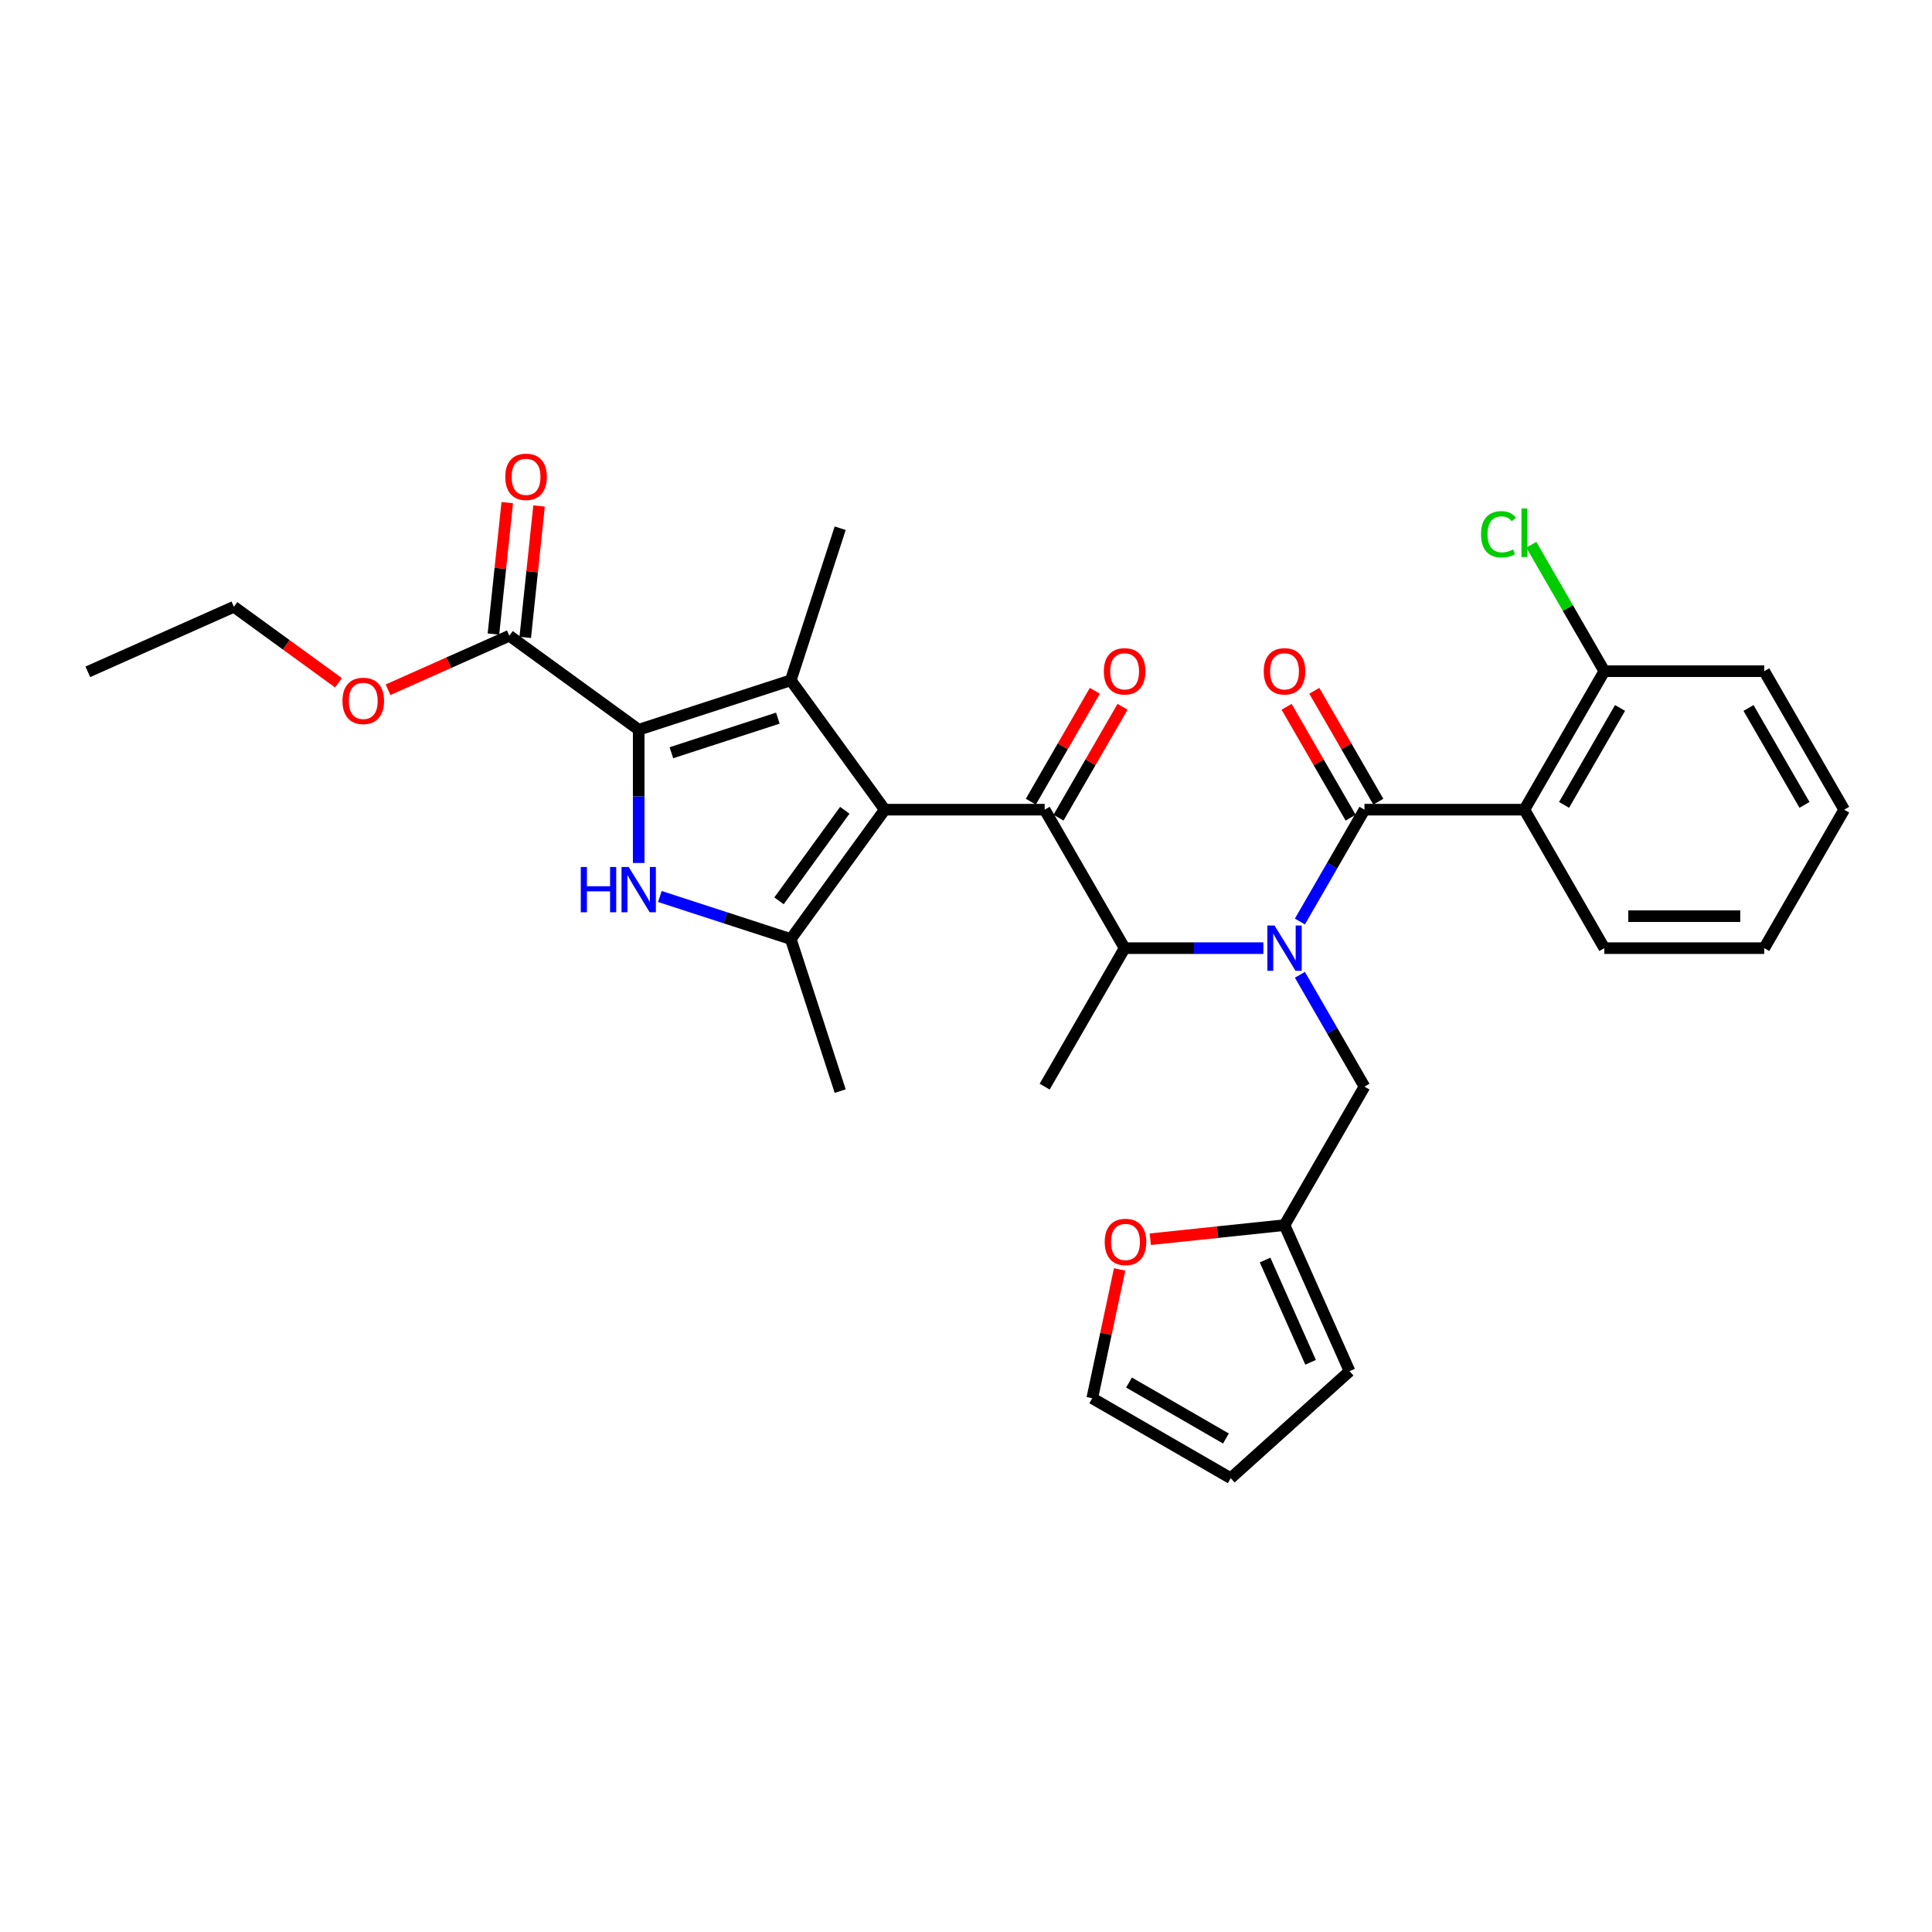 <?xml version='1.0' encoding='iso-8859-1'?>
<svg version='1.1' baseProfile='full'
              xmlns='http://www.w3.org/2000/svg'
                      xmlns:rdkit='http://www.rdkit.org/xml'
                      xmlns:xlink='http://www.w3.org/1999/xlink'
                  xml:space='preserve'
width='1000px' height='1000px' viewBox='0 0 1000 1000'>
<!-- END OF HEADER -->
<rect style='opacity:1.0;fill:#FFFFFF;stroke:none' width='1000' height='1000' x='0' y='0'> </rect>
<path class='bond-0' d='M 672.828,504.552 L 689.539,533.496' style='fill:none;fill-rule:evenodd;stroke:#0000FF;stroke-width:6px;stroke-linecap:butt;stroke-linejoin:miter;stroke-opacity:1' />
<path class='bond-0' d='M 689.539,533.496 L 706.25,562.44' style='fill:none;fill-rule:evenodd;stroke:#000000;stroke-width:6px;stroke-linecap:butt;stroke-linejoin:miter;stroke-opacity:1' />
<path class='bond-1' d='M 653.909,490.764 L 618.005,490.764' style='fill:none;fill-rule:evenodd;stroke:#0000FF;stroke-width:6px;stroke-linecap:butt;stroke-linejoin:miter;stroke-opacity:1' />
<path class='bond-1' d='M 618.005,490.764 L 582.102,490.764' style='fill:none;fill-rule:evenodd;stroke:#000000;stroke-width:6px;stroke-linecap:butt;stroke-linejoin:miter;stroke-opacity:1' />
<path class='bond-2' d='M 672.828,476.975 L 689.539,448.031' style='fill:none;fill-rule:evenodd;stroke:#0000FF;stroke-width:6px;stroke-linecap:butt;stroke-linejoin:miter;stroke-opacity:1' />
<path class='bond-2' d='M 689.539,448.031 L 706.25,419.087' style='fill:none;fill-rule:evenodd;stroke:#000000;stroke-width:6px;stroke-linecap:butt;stroke-linejoin:miter;stroke-opacity:1' />
<path class='bond-3' d='M 789.015,419.087 L 830.398,347.41' style='fill:none;fill-rule:evenodd;stroke:#000000;stroke-width:6px;stroke-linecap:butt;stroke-linejoin:miter;stroke-opacity:1' />
<path class='bond-3' d='M 809.558,416.612 L 838.526,366.438' style='fill:none;fill-rule:evenodd;stroke:#000000;stroke-width:6px;stroke-linecap:butt;stroke-linejoin:miter;stroke-opacity:1' />
<path class='bond-4' d='M 789.015,419.087 L 830.398,490.764' style='fill:none;fill-rule:evenodd;stroke:#000000;stroke-width:6px;stroke-linecap:butt;stroke-linejoin:miter;stroke-opacity:1' />
<path class='bond-5' d='M 789.015,419.087 L 706.25,419.087' style='fill:none;fill-rule:evenodd;stroke:#000000;stroke-width:6px;stroke-linecap:butt;stroke-linejoin:miter;stroke-opacity:1' />
<path class='bond-6' d='M 540.719,419.087 L 457.954,419.087' style='fill:none;fill-rule:evenodd;stroke:#000000;stroke-width:6px;stroke-linecap:butt;stroke-linejoin:miter;stroke-opacity:1' />
<path class='bond-7' d='M 547.887,423.225 L 564.454,394.529' style='fill:none;fill-rule:evenodd;stroke:#000000;stroke-width:6px;stroke-linecap:butt;stroke-linejoin:miter;stroke-opacity:1' />
<path class='bond-7' d='M 564.454,394.529 L 581.022,365.834' style='fill:none;fill-rule:evenodd;stroke:#FF0000;stroke-width:6px;stroke-linecap:butt;stroke-linejoin:miter;stroke-opacity:1' />
<path class='bond-7' d='M 533.551,414.949 L 550.119,386.253' style='fill:none;fill-rule:evenodd;stroke:#000000;stroke-width:6px;stroke-linecap:butt;stroke-linejoin:miter;stroke-opacity:1' />
<path class='bond-7' d='M 550.119,386.253 L 566.686,357.557' style='fill:none;fill-rule:evenodd;stroke:#FF0000;stroke-width:6px;stroke-linecap:butt;stroke-linejoin:miter;stroke-opacity:1' />
<path class='bond-8' d='M 540.719,419.087 L 582.102,490.764' style='fill:none;fill-rule:evenodd;stroke:#000000;stroke-width:6px;stroke-linecap:butt;stroke-linejoin:miter;stroke-opacity:1' />
<path class='bond-9' d='M 582.102,490.764 L 540.719,562.44' style='fill:none;fill-rule:evenodd;stroke:#000000;stroke-width:6px;stroke-linecap:butt;stroke-linejoin:miter;stroke-opacity:1' />
<path class='bond-10' d='M 713.417,414.949 L 696.85,386.253' style='fill:none;fill-rule:evenodd;stroke:#000000;stroke-width:6px;stroke-linecap:butt;stroke-linejoin:miter;stroke-opacity:1' />
<path class='bond-10' d='M 696.85,386.253 L 680.282,357.557' style='fill:none;fill-rule:evenodd;stroke:#FF0000;stroke-width:6px;stroke-linecap:butt;stroke-linejoin:miter;stroke-opacity:1' />
<path class='bond-10' d='M 699.082,423.225 L 682.514,394.529' style='fill:none;fill-rule:evenodd;stroke:#000000;stroke-width:6px;stroke-linecap:butt;stroke-linejoin:miter;stroke-opacity:1' />
<path class='bond-10' d='M 682.514,394.529 L 665.947,365.834' style='fill:none;fill-rule:evenodd;stroke:#FF0000;stroke-width:6px;stroke-linecap:butt;stroke-linejoin:miter;stroke-opacity:1' />
<path class='bond-11' d='M 830.398,347.41 L 811.502,314.682' style='fill:none;fill-rule:evenodd;stroke:#000000;stroke-width:6px;stroke-linecap:butt;stroke-linejoin:miter;stroke-opacity:1' />
<path class='bond-11' d='M 811.502,314.682 L 792.607,281.955' style='fill:none;fill-rule:evenodd;stroke:#00CC00;stroke-width:6px;stroke-linecap:butt;stroke-linejoin:miter;stroke-opacity:1' />
<path class='bond-12' d='M 830.398,347.41 L 913.163,347.41' style='fill:none;fill-rule:evenodd;stroke:#000000;stroke-width:6px;stroke-linecap:butt;stroke-linejoin:miter;stroke-opacity:1' />
<path class='bond-13' d='M 830.398,490.764 L 913.163,490.764' style='fill:none;fill-rule:evenodd;stroke:#000000;stroke-width:6px;stroke-linecap:butt;stroke-linejoin:miter;stroke-opacity:1' />
<path class='bond-13' d='M 842.812,474.211 L 900.748,474.211' style='fill:none;fill-rule:evenodd;stroke:#000000;stroke-width:6px;stroke-linecap:butt;stroke-linejoin:miter;stroke-opacity:1' />
<path class='bond-14' d='M 579.519,657.054 L 572.433,690.39' style='fill:none;fill-rule:evenodd;stroke:#FF0000;stroke-width:6px;stroke-linecap:butt;stroke-linejoin:miter;stroke-opacity:1' />
<path class='bond-14' d='M 572.433,690.39 L 565.347,723.725' style='fill:none;fill-rule:evenodd;stroke:#000000;stroke-width:6px;stroke-linecap:butt;stroke-linejoin:miter;stroke-opacity:1' />
<path class='bond-15' d='M 595.384,641.42 L 630.125,637.769' style='fill:none;fill-rule:evenodd;stroke:#FF0000;stroke-width:6px;stroke-linecap:butt;stroke-linejoin:miter;stroke-opacity:1' />
<path class='bond-15' d='M 630.125,637.769 L 664.867,634.117' style='fill:none;fill-rule:evenodd;stroke:#000000;stroke-width:6px;stroke-linecap:butt;stroke-linejoin:miter;stroke-opacity:1' />
<path class='bond-16' d='M 565.347,723.725 L 637.024,765.108' style='fill:none;fill-rule:evenodd;stroke:#000000;stroke-width:6px;stroke-linecap:butt;stroke-linejoin:miter;stroke-opacity:1' />
<path class='bond-16' d='M 584.375,715.597 L 634.549,744.565' style='fill:none;fill-rule:evenodd;stroke:#000000;stroke-width:6px;stroke-linecap:butt;stroke-linejoin:miter;stroke-opacity:1' />
<path class='bond-17' d='M 341.549,464.03 L 375.428,475.038' style='fill:none;fill-rule:evenodd;stroke:#0000FF;stroke-width:6px;stroke-linecap:butt;stroke-linejoin:miter;stroke-opacity:1' />
<path class='bond-17' d='M 375.428,475.038 L 409.306,486.045' style='fill:none;fill-rule:evenodd;stroke:#000000;stroke-width:6px;stroke-linecap:butt;stroke-linejoin:miter;stroke-opacity:1' />
<path class='bond-18' d='M 330.591,446.681 L 330.591,412.192' style='fill:none;fill-rule:evenodd;stroke:#0000FF;stroke-width:6px;stroke-linecap:butt;stroke-linejoin:miter;stroke-opacity:1' />
<path class='bond-18' d='M 330.591,412.192 L 330.591,377.704' style='fill:none;fill-rule:evenodd;stroke:#000000;stroke-width:6px;stroke-linecap:butt;stroke-linejoin:miter;stroke-opacity:1' />
<path class='bond-19' d='M 409.306,486.045 L 434.882,564.76' style='fill:none;fill-rule:evenodd;stroke:#000000;stroke-width:6px;stroke-linecap:butt;stroke-linejoin:miter;stroke-opacity:1' />
<path class='bond-20' d='M 409.306,486.045 L 457.954,419.087' style='fill:none;fill-rule:evenodd;stroke:#000000;stroke-width:6px;stroke-linecap:butt;stroke-linejoin:miter;stroke-opacity:1' />
<path class='bond-20' d='M 403.211,466.272 L 437.265,419.401' style='fill:none;fill-rule:evenodd;stroke:#000000;stroke-width:6px;stroke-linecap:butt;stroke-linejoin:miter;stroke-opacity:1' />
<path class='bond-21' d='M 457.954,419.087 L 409.306,352.128' style='fill:none;fill-rule:evenodd;stroke:#000000;stroke-width:6px;stroke-linecap:butt;stroke-linejoin:miter;stroke-opacity:1' />
<path class='bond-22' d='M 409.306,352.128 L 434.882,273.414' style='fill:none;fill-rule:evenodd;stroke:#000000;stroke-width:6px;stroke-linecap:butt;stroke-linejoin:miter;stroke-opacity:1' />
<path class='bond-23' d='M 409.306,352.128 L 330.591,377.704' style='fill:none;fill-rule:evenodd;stroke:#000000;stroke-width:6px;stroke-linecap:butt;stroke-linejoin:miter;stroke-opacity:1' />
<path class='bond-23' d='M 402.614,371.708 L 347.514,389.611' style='fill:none;fill-rule:evenodd;stroke:#000000;stroke-width:6px;stroke-linecap:butt;stroke-linejoin:miter;stroke-opacity:1' />
<path class='bond-24' d='M 330.591,377.704 L 263.633,329.056' style='fill:none;fill-rule:evenodd;stroke:#000000;stroke-width:6px;stroke-linecap:butt;stroke-linejoin:miter;stroke-opacity:1' />
<path class='bond-25' d='M 263.633,329.056 L 232.242,343.032' style='fill:none;fill-rule:evenodd;stroke:#000000;stroke-width:6px;stroke-linecap:butt;stroke-linejoin:miter;stroke-opacity:1' />
<path class='bond-25' d='M 232.242,343.032 L 200.851,357.008' style='fill:none;fill-rule:evenodd;stroke:#FF0000;stroke-width:6px;stroke-linecap:butt;stroke-linejoin:miter;stroke-opacity:1' />
<path class='bond-26' d='M 271.864,329.921 L 275.439,295.908' style='fill:none;fill-rule:evenodd;stroke:#000000;stroke-width:6px;stroke-linecap:butt;stroke-linejoin:miter;stroke-opacity:1' />
<path class='bond-26' d='M 275.439,295.908 L 279.014,261.895' style='fill:none;fill-rule:evenodd;stroke:#FF0000;stroke-width:6px;stroke-linecap:butt;stroke-linejoin:miter;stroke-opacity:1' />
<path class='bond-26' d='M 255.402,328.191 L 258.976,294.178' style='fill:none;fill-rule:evenodd;stroke:#000000;stroke-width:6px;stroke-linecap:butt;stroke-linejoin:miter;stroke-opacity:1' />
<path class='bond-26' d='M 258.976,294.178 L 262.551,260.164' style='fill:none;fill-rule:evenodd;stroke:#FF0000;stroke-width:6px;stroke-linecap:butt;stroke-linejoin:miter;stroke-opacity:1' />
<path class='bond-27' d='M 175.194,353.399 L 148.129,333.735' style='fill:none;fill-rule:evenodd;stroke:#FF0000;stroke-width:6px;stroke-linecap:butt;stroke-linejoin:miter;stroke-opacity:1' />
<path class='bond-27' d='M 148.129,333.735 L 121.064,314.071' style='fill:none;fill-rule:evenodd;stroke:#000000;stroke-width:6px;stroke-linecap:butt;stroke-linejoin:miter;stroke-opacity:1' />
<path class='bond-28' d='M 121.064,314.071 L 45.455,347.735' style='fill:none;fill-rule:evenodd;stroke:#000000;stroke-width:6px;stroke-linecap:butt;stroke-linejoin:miter;stroke-opacity:1' />
<path class='bond-29' d='M 637.024,765.108 L 698.531,709.727' style='fill:none;fill-rule:evenodd;stroke:#000000;stroke-width:6px;stroke-linecap:butt;stroke-linejoin:miter;stroke-opacity:1' />
<path class='bond-30' d='M 698.531,709.727 L 664.867,634.117' style='fill:none;fill-rule:evenodd;stroke:#000000;stroke-width:6px;stroke-linecap:butt;stroke-linejoin:miter;stroke-opacity:1' />
<path class='bond-30' d='M 678.359,705.118 L 654.795,652.191' style='fill:none;fill-rule:evenodd;stroke:#000000;stroke-width:6px;stroke-linecap:butt;stroke-linejoin:miter;stroke-opacity:1' />
<path class='bond-31' d='M 664.867,634.117 L 706.25,562.44' style='fill:none;fill-rule:evenodd;stroke:#000000;stroke-width:6px;stroke-linecap:butt;stroke-linejoin:miter;stroke-opacity:1' />
<path class='bond-32' d='M 913.163,347.41 L 954.545,419.087' style='fill:none;fill-rule:evenodd;stroke:#000000;stroke-width:6px;stroke-linecap:butt;stroke-linejoin:miter;stroke-opacity:1' />
<path class='bond-32' d='M 905.035,366.438 L 934.003,416.612' style='fill:none;fill-rule:evenodd;stroke:#000000;stroke-width:6px;stroke-linecap:butt;stroke-linejoin:miter;stroke-opacity:1' />
<path class='bond-33' d='M 913.163,490.764 L 954.545,419.087' style='fill:none;fill-rule:evenodd;stroke:#000000;stroke-width:6px;stroke-linecap:butt;stroke-linejoin:miter;stroke-opacity:1' />
<path  class='atom-0' d='M 659.686 479.044
L 667.367 491.459
Q 668.128 492.684, 669.353 494.902
Q 670.578 497.12, 670.644 497.252
L 670.644 479.044
L 673.756 479.044
L 673.756 502.483
L 670.545 502.483
L 662.301 488.91
Q 661.341 487.321, 660.315 485.5
Q 659.322 483.679, 659.024 483.116
L 659.024 502.483
L 655.978 502.483
L 655.978 479.044
L 659.686 479.044
' fill='#0000FF'/>
<path  class='atom-3' d='M 571.342 347.476
Q 571.342 341.848, 574.123 338.703
Q 576.904 335.558, 582.102 335.558
Q 587.299 335.558, 590.08 338.703
Q 592.861 341.848, 592.861 347.476
Q 592.861 353.17, 590.047 356.415
Q 587.233 359.626, 582.102 359.626
Q 576.937 359.626, 574.123 356.415
Q 571.342 353.204, 571.342 347.476
M 582.102 356.978
Q 585.677 356.978, 587.597 354.594
Q 589.551 352.177, 589.551 347.476
Q 589.551 342.874, 587.597 340.557
Q 585.677 338.206, 582.102 338.206
Q 578.526 338.206, 576.573 340.524
Q 574.653 342.841, 574.653 347.476
Q 574.653 352.21, 576.573 354.594
Q 578.526 356.978, 582.102 356.978
' fill='#FF0000'/>
<path  class='atom-6' d='M 654.108 347.476
Q 654.108 341.848, 656.888 338.703
Q 659.669 335.558, 664.867 335.558
Q 670.065 335.558, 672.846 338.703
Q 675.627 341.848, 675.627 347.476
Q 675.627 353.17, 672.812 356.415
Q 669.998 359.626, 664.867 359.626
Q 659.702 359.626, 656.888 356.415
Q 654.108 353.204, 654.108 347.476
M 664.867 356.978
Q 668.442 356.978, 670.363 354.594
Q 672.316 352.177, 672.316 347.476
Q 672.316 342.874, 670.363 340.557
Q 668.442 338.206, 664.867 338.206
Q 661.292 338.206, 659.338 340.524
Q 657.418 342.841, 657.418 347.476
Q 657.418 352.21, 659.338 354.594
Q 661.292 356.978, 664.867 356.978
' fill='#FF0000'/>
<path  class='atom-8' d='M 766.569 276.544
Q 766.569 270.718, 769.284 267.672
Q 772.031 264.593, 777.229 264.593
Q 782.063 264.593, 784.645 268.003
L 782.46 269.791
Q 780.573 267.308, 777.229 267.308
Q 773.687 267.308, 771.8 269.691
Q 769.946 272.042, 769.946 276.544
Q 769.946 281.179, 771.866 283.563
Q 773.819 285.946, 777.593 285.946
Q 780.176 285.946, 783.188 284.39
L 784.115 286.873
Q 782.89 287.668, 781.036 288.131
Q 779.182 288.595, 777.13 288.595
Q 772.031 288.595, 769.284 285.483
Q 766.569 282.371, 766.569 276.544
' fill='#00CC00'/>
<path  class='atom-8' d='M 787.492 263.169
L 790.538 263.169
L 790.538 288.297
L 787.492 288.297
L 787.492 263.169
' fill='#00CC00'/>
<path  class='atom-10' d='M 571.796 642.835
Q 571.796 637.207, 574.577 634.062
Q 577.358 630.917, 582.555 630.917
Q 587.753 630.917, 590.534 634.062
Q 593.315 637.207, 593.315 642.835
Q 593.315 648.529, 590.501 651.773
Q 587.687 654.985, 582.555 654.985
Q 577.391 654.985, 574.577 651.773
Q 571.796 648.562, 571.796 642.835
M 582.555 652.336
Q 586.131 652.336, 588.051 649.953
Q 590.004 647.536, 590.004 642.835
Q 590.004 638.233, 588.051 635.916
Q 586.131 633.565, 582.555 633.565
Q 578.98 633.565, 577.026 635.883
Q 575.106 638.2, 575.106 642.835
Q 575.106 647.569, 577.026 649.953
Q 578.98 652.336, 582.555 652.336
' fill='#FF0000'/>
<path  class='atom-12' d='M 300.614 448.75
L 303.792 448.75
L 303.792 458.715
L 315.776 458.715
L 315.776 448.75
L 318.954 448.75
L 318.954 472.189
L 315.776 472.189
L 315.776 461.363
L 303.792 461.363
L 303.792 472.189
L 300.614 472.189
L 300.614 448.75
' fill='#0000FF'/>
<path  class='atom-12' d='M 325.41 448.75
L 333.091 461.165
Q 333.852 462.39, 335.077 464.608
Q 336.302 466.826, 336.368 466.958
L 336.368 448.75
L 339.48 448.75
L 339.48 472.189
L 336.269 472.189
L 328.025 458.616
Q 327.065 457.026, 326.039 455.206
Q 325.046 453.385, 324.748 452.822
L 324.748 472.189
L 321.702 472.189
L 321.702 448.75
L 325.41 448.75
' fill='#0000FF'/>
<path  class='atom-19' d='M 177.263 362.786
Q 177.263 357.158, 180.044 354.013
Q 182.825 350.868, 188.023 350.868
Q 193.221 350.868, 196.001 354.013
Q 198.782 357.158, 198.782 362.786
Q 198.782 368.48, 195.968 371.725
Q 193.154 374.936, 188.023 374.936
Q 182.858 374.936, 180.044 371.725
Q 177.263 368.513, 177.263 362.786
M 188.023 372.287
Q 191.598 372.287, 193.518 369.904
Q 195.472 367.487, 195.472 362.786
Q 195.472 358.184, 193.518 355.867
Q 191.598 353.516, 188.023 353.516
Q 184.447 353.516, 182.494 355.834
Q 180.574 358.151, 180.574 362.786
Q 180.574 367.52, 182.494 369.904
Q 184.447 372.287, 188.023 372.287
' fill='#FF0000'/>
<path  class='atom-20' d='M 261.525 246.81
Q 261.525 241.182, 264.305 238.037
Q 267.086 234.892, 272.284 234.892
Q 277.482 234.892, 280.263 238.037
Q 283.044 241.182, 283.044 246.81
Q 283.044 252.505, 280.23 255.749
Q 277.415 258.96, 272.284 258.96
Q 267.119 258.96, 264.305 255.749
Q 261.525 252.538, 261.525 246.81
M 272.284 256.312
Q 275.859 256.312, 277.78 253.928
Q 279.733 251.511, 279.733 246.81
Q 279.733 242.209, 277.78 239.891
Q 275.859 237.541, 272.284 237.541
Q 268.709 237.541, 266.755 239.858
Q 264.835 242.175, 264.835 246.81
Q 264.835 251.544, 266.755 253.928
Q 268.709 256.312, 272.284 256.312
' fill='#FF0000'/>
</svg>
